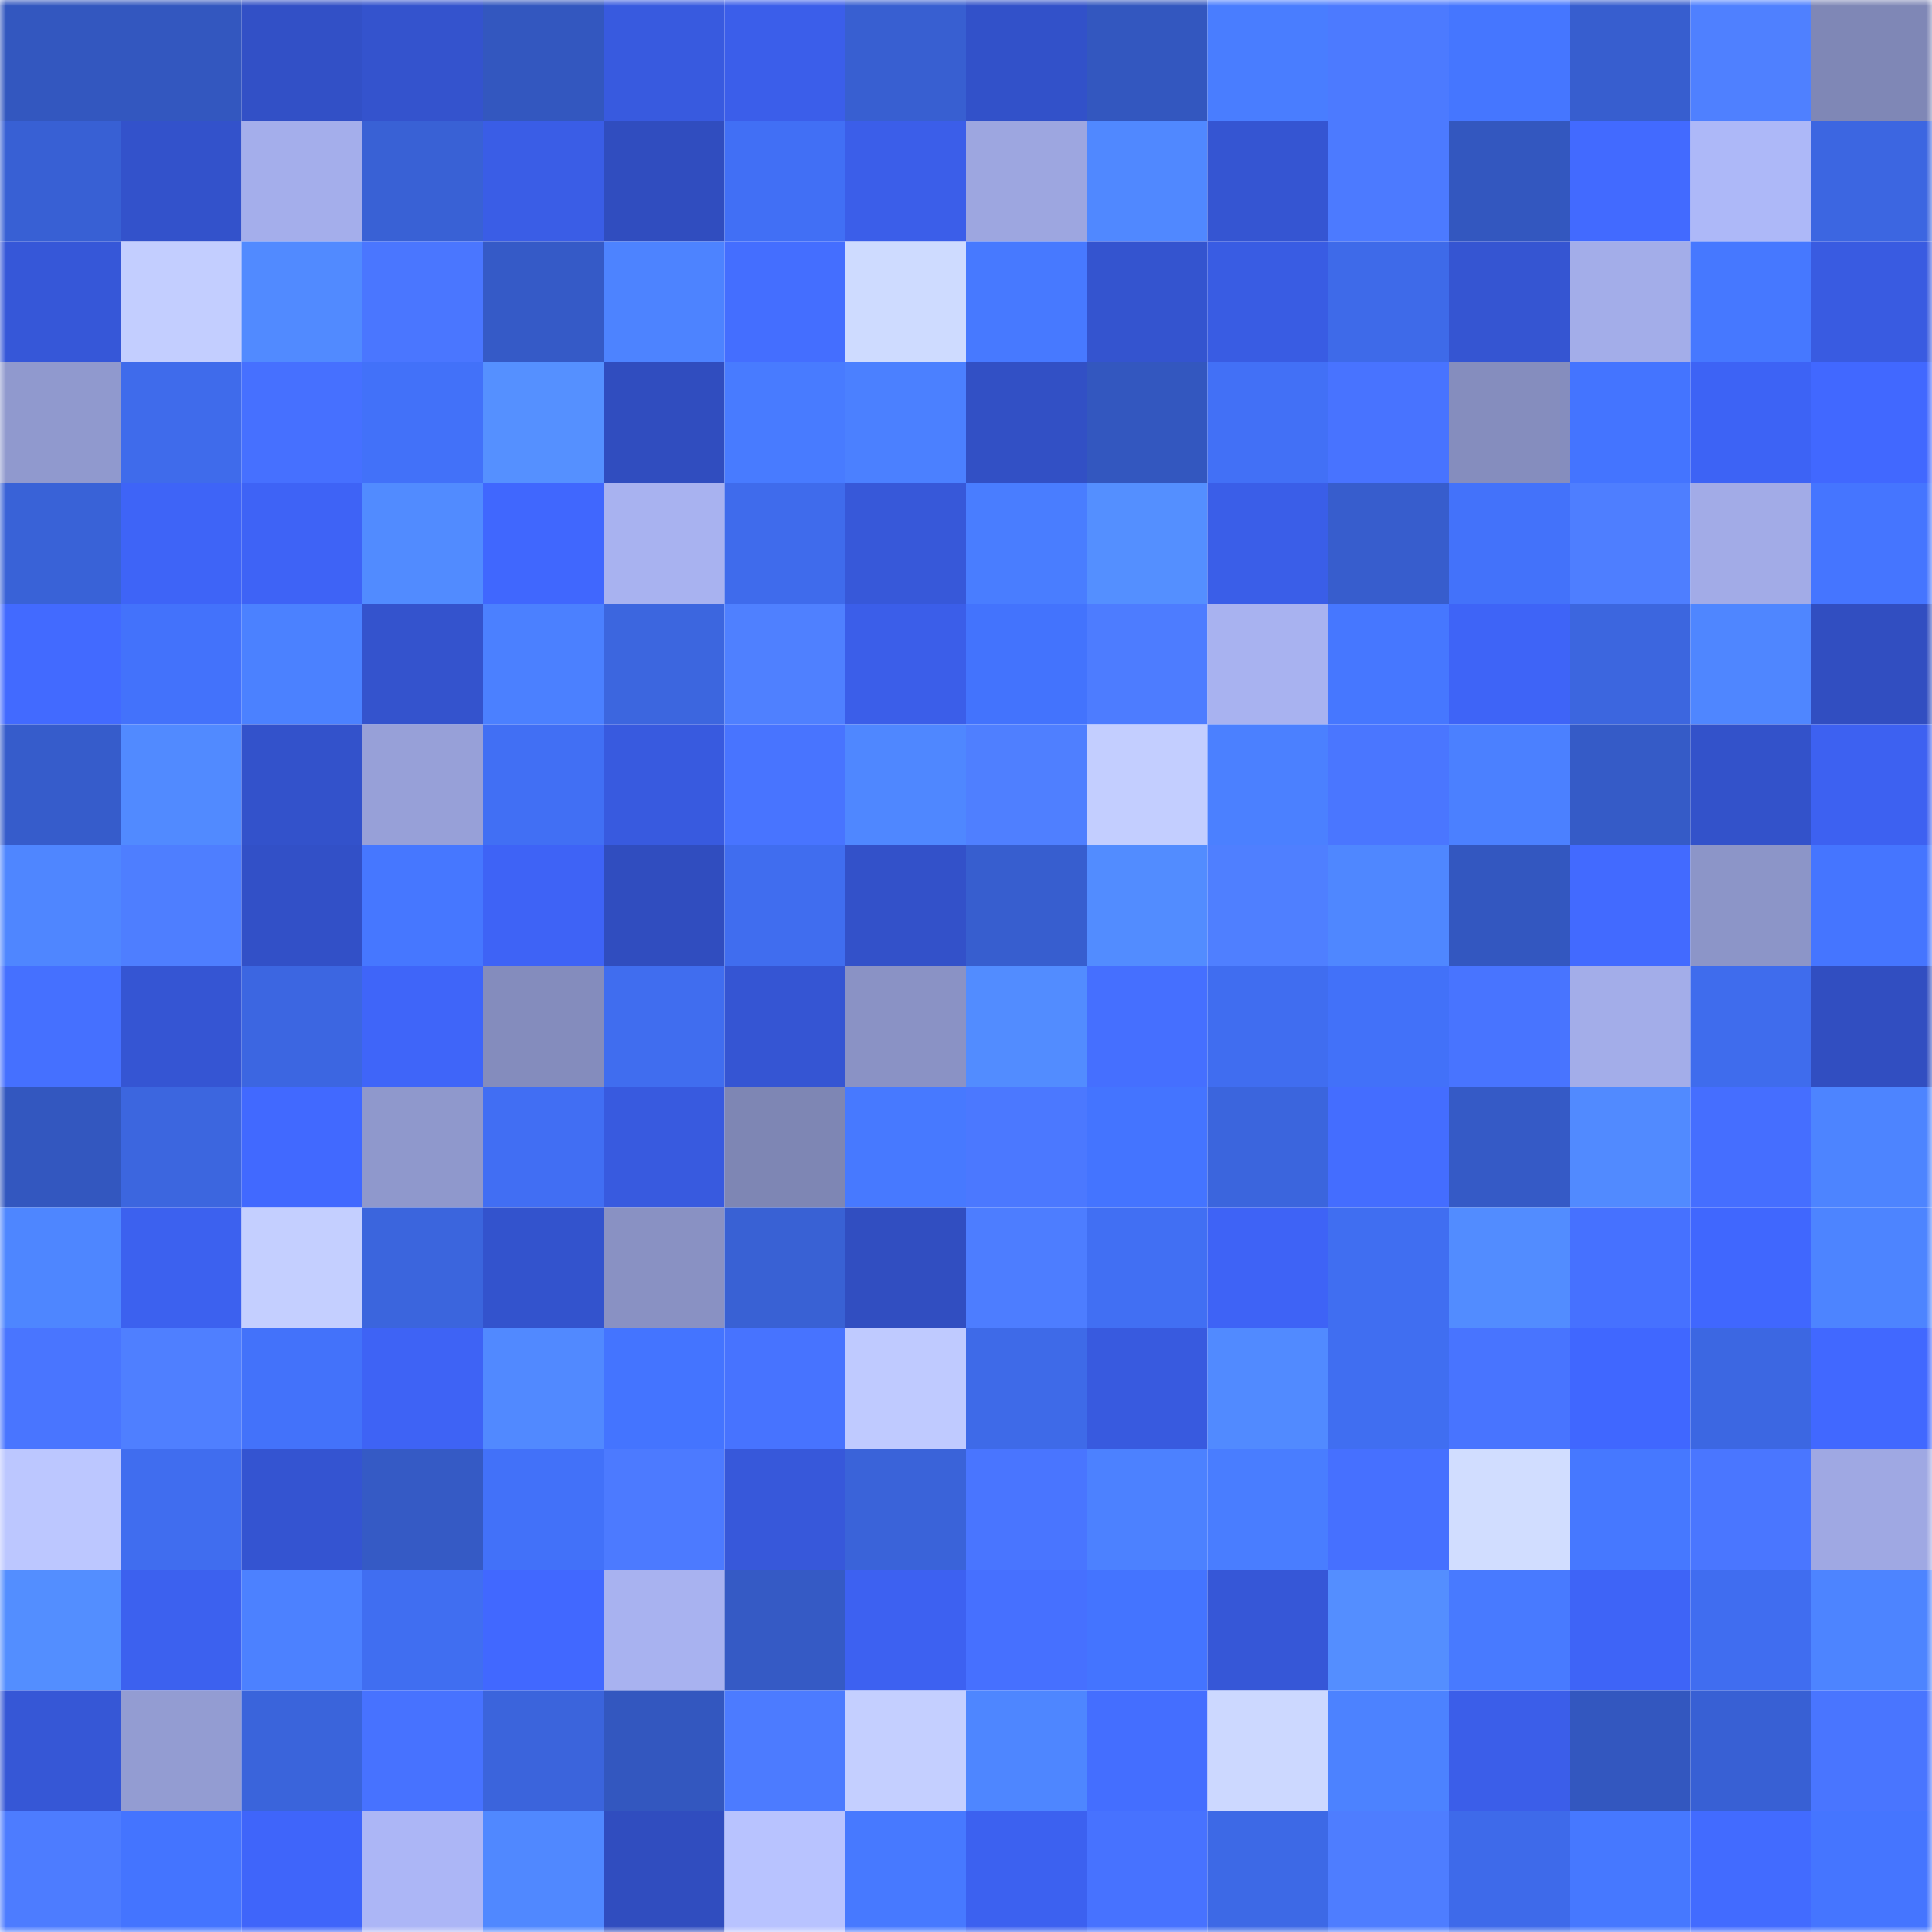 <svg viewBox="0 0 160 160" fill="none" role="img" xmlns="http://www.w3.org/2000/svg" width="240" height="240" name="basenames%2Cmelweq.base.eth"><mask id="156747610" mask-type="alpha" maskUnits="userSpaceOnUse" x="0" y="0" width="160" height="160"><rect width="160" height="160" fill="#FFFFFF"></rect></mask><g mask="url(#156747610)"><rect x="0" y="0" width="10" height="10" fill="#3357bf"></rect><rect x="10" y="0" width="10" height="10" fill="#3357bf"></rect><rect x="20" y="0" width="10" height="10" fill="#3250c6"></rect><rect x="30" y="0" width="10" height="10" fill="#3453cd"></rect><rect x="40" y="0" width="10" height="10" fill="#3357bf"></rect><rect x="50" y="0" width="10" height="10" fill="#385adf"></rect><rect x="60" y="0" width="10" height="10" fill="#3b5eea"></rect><rect x="70" y="0" width="10" height="10" fill="#385fd1"></rect><rect x="80" y="0" width="10" height="10" fill="#3251c9"></rect><rect x="90" y="0" width="10" height="10" fill="#3357bf"></rect><rect x="100" y="0" width="10" height="10" fill="#497dff"></rect><rect x="110" y="0" width="10" height="10" fill="#4c7aff"></rect><rect x="120" y="0" width="10" height="10" fill="#4576ff"></rect><rect x="130" y="0" width="10" height="10" fill="#375ecf"></rect><rect x="140" y="0" width="10" height="10" fill="#4f80ff"></rect><rect x="150" y="0" width="10" height="10" fill="#7f87b6"></rect><rect x="0" y="10" width="10" height="10" fill="#3860d4"></rect><rect x="10" y="10" width="10" height="10" fill="#3352cb"></rect><rect x="20" y="10" width="10" height="10" fill="#a4aeeb"></rect><rect x="30" y="10" width="10" height="10" fill="#3961d5"></rect><rect x="40" y="10" width="10" height="10" fill="#3a5de6"></rect><rect x="50" y="10" width="10" height="10" fill="#304dbf"></rect><rect x="60" y="10" width="10" height="10" fill="#416ff5"></rect><rect x="70" y="10" width="10" height="10" fill="#3b5ee9"></rect><rect x="80" y="10" width="10" height="10" fill="#9da6e0"></rect><rect x="90" y="10" width="10" height="10" fill="#5088ff"></rect><rect x="100" y="10" width="10" height="10" fill="#3555d2"></rect><rect x="110" y="10" width="10" height="10" fill="#4c7aff"></rect><rect x="120" y="10" width="10" height="10" fill="#3357bf"></rect><rect x="130" y="10" width="10" height="10" fill="#426aff"></rect><rect x="140" y="10" width="10" height="10" fill="#adb8f8"></rect><rect x="150" y="10" width="10" height="10" fill="#3c66e1"></rect><rect x="0" y="20" width="10" height="10" fill="#3657d8"></rect><rect x="10" y="20" width="10" height="10" fill="#c3ceff"></rect><rect x="20" y="20" width="10" height="10" fill="#518aff"></rect><rect x="30" y="20" width="10" height="10" fill="#4a76ff"></rect><rect x="40" y="20" width="10" height="10" fill="#355ac7"></rect><rect x="50" y="20" width="10" height="10" fill="#4d83ff"></rect><rect x="60" y="20" width="10" height="10" fill="#446eff"></rect><rect x="70" y="20" width="10" height="10" fill="#cedbff"></rect><rect x="80" y="20" width="10" height="10" fill="#4779ff"></rect><rect x="90" y="20" width="10" height="10" fill="#3454cf"></rect><rect x="100" y="20" width="10" height="10" fill="#395ce3"></rect><rect x="110" y="20" width="10" height="10" fill="#3e6ae9"></rect><rect x="120" y="20" width="10" height="10" fill="#3555d2"></rect><rect x="130" y="20" width="10" height="10" fill="#a3ade9"></rect><rect x="140" y="20" width="10" height="10" fill="#4678ff"></rect><rect x="150" y="20" width="10" height="10" fill="#395be1"></rect><rect x="0" y="30" width="10" height="10" fill="#9099ce"></rect><rect x="10" y="30" width="10" height="10" fill="#3f6beb"></rect><rect x="20" y="30" width="10" height="10" fill="#4670ff"></rect><rect x="30" y="30" width="10" height="10" fill="#4271f9"></rect><rect x="40" y="30" width="10" height="10" fill="#5590ff"></rect><rect x="50" y="30" width="10" height="10" fill="#304dbf"></rect><rect x="60" y="30" width="10" height="10" fill="#487bff"></rect><rect x="70" y="30" width="10" height="10" fill="#4b80ff"></rect><rect x="80" y="30" width="10" height="10" fill="#3250c5"></rect><rect x="90" y="30" width="10" height="10" fill="#3357bf"></rect><rect x="100" y="30" width="10" height="10" fill="#4270f6"></rect><rect x="110" y="30" width="10" height="10" fill="#4873ff"></rect><rect x="120" y="30" width="10" height="10" fill="#858dbe"></rect><rect x="130" y="30" width="10" height="10" fill="#4474ff"></rect><rect x="140" y="30" width="10" height="10" fill="#3d63f5"></rect><rect x="150" y="30" width="10" height="10" fill="#4168ff"></rect><rect x="0" y="40" width="10" height="10" fill="#3962d7"></rect><rect x="10" y="40" width="10" height="10" fill="#3e64f7"></rect><rect x="20" y="40" width="10" height="10" fill="#3e63f6"></rect><rect x="30" y="40" width="10" height="10" fill="#518bff"></rect><rect x="40" y="40" width="10" height="10" fill="#4067fe"></rect><rect x="50" y="40" width="10" height="10" fill="#a8b2f0"></rect><rect x="60" y="40" width="10" height="10" fill="#3f6bec"></rect><rect x="70" y="40" width="10" height="10" fill="#3758d9"></rect><rect x="80" y="40" width="10" height="10" fill="#497dff"></rect><rect x="90" y="40" width="10" height="10" fill="#548fff"></rect><rect x="100" y="40" width="10" height="10" fill="#3a5ee8"></rect><rect x="110" y="40" width="10" height="10" fill="#375dcd"></rect><rect x="120" y="40" width="10" height="10" fill="#4372fa"></rect><rect x="130" y="40" width="10" height="10" fill="#4e7eff"></rect><rect x="140" y="40" width="10" height="10" fill="#a2abe7"></rect><rect x="150" y="40" width="10" height="10" fill="#4575ff"></rect><rect x="0" y="50" width="10" height="10" fill="#426aff"></rect><rect x="10" y="50" width="10" height="10" fill="#4372fb"></rect><rect x="20" y="50" width="10" height="10" fill="#4b81ff"></rect><rect x="30" y="50" width="10" height="10" fill="#3453cd"></rect><rect x="40" y="50" width="10" height="10" fill="#4b80ff"></rect><rect x="50" y="50" width="10" height="10" fill="#3c66df"></rect><rect x="60" y="50" width="10" height="10" fill="#4f80ff"></rect><rect x="70" y="50" width="10" height="10" fill="#3b5ee9"></rect><rect x="80" y="50" width="10" height="10" fill="#4373fd"></rect><rect x="90" y="50" width="10" height="10" fill="#4d7cff"></rect><rect x="100" y="50" width="10" height="10" fill="#a8b2f0"></rect><rect x="110" y="50" width="10" height="10" fill="#4677ff"></rect><rect x="120" y="50" width="10" height="10" fill="#3e64f7"></rect><rect x="130" y="50" width="10" height="10" fill="#3c66df"></rect><rect x="140" y="50" width="10" height="10" fill="#4f86ff"></rect><rect x="150" y="50" width="10" height="10" fill="#314ec1"></rect><rect x="0" y="60" width="10" height="10" fill="#365ccb"></rect><rect x="10" y="60" width="10" height="10" fill="#518aff"></rect><rect x="20" y="60" width="10" height="10" fill="#3352cb"></rect><rect x="30" y="60" width="10" height="10" fill="#97a0d8"></rect><rect x="40" y="60" width="10" height="10" fill="#416ff4"></rect><rect x="50" y="60" width="10" height="10" fill="#385adf"></rect><rect x="60" y="60" width="10" height="10" fill="#4874ff"></rect><rect x="70" y="60" width="10" height="10" fill="#4f87ff"></rect><rect x="80" y="60" width="10" height="10" fill="#4f7fff"></rect><rect x="90" y="60" width="10" height="10" fill="#c3ceff"></rect><rect x="100" y="60" width="10" height="10" fill="#4b80ff"></rect><rect x="110" y="60" width="10" height="10" fill="#4a76ff"></rect><rect x="120" y="60" width="10" height="10" fill="#4b80ff"></rect><rect x="130" y="60" width="10" height="10" fill="#355bc7"></rect><rect x="140" y="60" width="10" height="10" fill="#3352ca"></rect><rect x="150" y="60" width="10" height="10" fill="#3d61f1"></rect><rect x="0" y="70" width="10" height="10" fill="#4f86ff"></rect><rect x="10" y="70" width="10" height="10" fill="#4e7eff"></rect><rect x="20" y="70" width="10" height="10" fill="#3250c7"></rect><rect x="30" y="70" width="10" height="10" fill="#4677ff"></rect><rect x="40" y="70" width="10" height="10" fill="#3e63f6"></rect><rect x="50" y="70" width="10" height="10" fill="#304dbf"></rect><rect x="60" y="70" width="10" height="10" fill="#406def"></rect><rect x="70" y="70" width="10" height="10" fill="#3351c9"></rect><rect x="80" y="70" width="10" height="10" fill="#375ecf"></rect><rect x="90" y="70" width="10" height="10" fill="#528cff"></rect><rect x="100" y="70" width="10" height="10" fill="#4f7fff"></rect><rect x="110" y="70" width="10" height="10" fill="#4f87ff"></rect><rect x="120" y="70" width="10" height="10" fill="#3357c0"></rect><rect x="130" y="70" width="10" height="10" fill="#426aff"></rect><rect x="140" y="70" width="10" height="10" fill="#8c95c8"></rect><rect x="150" y="70" width="10" height="10" fill="#4575ff"></rect><rect x="0" y="80" width="10" height="10" fill="#4570ff"></rect><rect x="10" y="80" width="10" height="10" fill="#3555d3"></rect><rect x="20" y="80" width="10" height="10" fill="#3c66e1"></rect><rect x="30" y="80" width="10" height="10" fill="#3f65f9"></rect><rect x="40" y="80" width="10" height="10" fill="#848cbd"></rect><rect x="50" y="80" width="10" height="10" fill="#406def"></rect><rect x="60" y="80" width="10" height="10" fill="#3555d3"></rect><rect x="70" y="80" width="10" height="10" fill="#8a92c5"></rect><rect x="80" y="80" width="10" height="10" fill="#528cff"></rect><rect x="90" y="80" width="10" height="10" fill="#456fff"></rect><rect x="100" y="80" width="10" height="10" fill="#406df0"></rect><rect x="110" y="80" width="10" height="10" fill="#4271f9"></rect><rect x="120" y="80" width="10" height="10" fill="#4874ff"></rect><rect x="130" y="80" width="10" height="10" fill="#a3ade9"></rect><rect x="140" y="80" width="10" height="10" fill="#3f6ced"></rect><rect x="150" y="80" width="10" height="10" fill="#314ec1"></rect><rect x="0" y="90" width="10" height="10" fill="#3357bf"></rect><rect x="10" y="90" width="10" height="10" fill="#3c66df"></rect><rect x="20" y="90" width="10" height="10" fill="#4169ff"></rect><rect x="30" y="90" width="10" height="10" fill="#8f98cc"></rect><rect x="40" y="90" width="10" height="10" fill="#416ef3"></rect><rect x="50" y="90" width="10" height="10" fill="#385adf"></rect><rect x="60" y="90" width="10" height="10" fill="#7e86b4"></rect><rect x="70" y="90" width="10" height="10" fill="#4779ff"></rect><rect x="80" y="90" width="10" height="10" fill="#4b78ff"></rect><rect x="90" y="90" width="10" height="10" fill="#4474ff"></rect><rect x="100" y="90" width="10" height="10" fill="#3b65dd"></rect><rect x="110" y="90" width="10" height="10" fill="#446dff"></rect><rect x="120" y="90" width="10" height="10" fill="#355ac6"></rect><rect x="130" y="90" width="10" height="10" fill="#518aff"></rect><rect x="140" y="90" width="10" height="10" fill="#456eff"></rect><rect x="150" y="90" width="10" height="10" fill="#4d84ff"></rect><rect x="0" y="100" width="10" height="10" fill="#4e86ff"></rect><rect x="10" y="100" width="10" height="10" fill="#3c61ef"></rect><rect x="20" y="100" width="10" height="10" fill="#c4cfff"></rect><rect x="30" y="100" width="10" height="10" fill="#3b65dd"></rect><rect x="40" y="100" width="10" height="10" fill="#3353cd"></rect><rect x="50" y="100" width="10" height="10" fill="#8991c3"></rect><rect x="60" y="100" width="10" height="10" fill="#3961d4"></rect><rect x="70" y="100" width="10" height="10" fill="#314ec1"></rect><rect x="80" y="100" width="10" height="10" fill="#4d7dff"></rect><rect x="90" y="100" width="10" height="10" fill="#416ff3"></rect><rect x="100" y="100" width="10" height="10" fill="#3e63f6"></rect><rect x="110" y="100" width="10" height="10" fill="#406ef1"></rect><rect x="120" y="100" width="10" height="10" fill="#528cff"></rect><rect x="130" y="100" width="10" height="10" fill="#4671ff"></rect><rect x="140" y="100" width="10" height="10" fill="#4067fe"></rect><rect x="150" y="100" width="10" height="10" fill="#4d84ff"></rect><rect x="0" y="110" width="10" height="10" fill="#4975ff"></rect><rect x="10" y="110" width="10" height="10" fill="#4f7fff"></rect><rect x="20" y="110" width="10" height="10" fill="#4372fa"></rect><rect x="30" y="110" width="10" height="10" fill="#3e63f5"></rect><rect x="40" y="110" width="10" height="10" fill="#5189ff"></rect><rect x="50" y="110" width="10" height="10" fill="#4474ff"></rect><rect x="60" y="110" width="10" height="10" fill="#4773ff"></rect><rect x="70" y="110" width="10" height="10" fill="#bfcaff"></rect><rect x="80" y="110" width="10" height="10" fill="#3e6ae8"></rect><rect x="90" y="110" width="10" height="10" fill="#385adf"></rect><rect x="100" y="110" width="10" height="10" fill="#518aff"></rect><rect x="110" y="110" width="10" height="10" fill="#406ef1"></rect><rect x="120" y="110" width="10" height="10" fill="#4874ff"></rect><rect x="130" y="110" width="10" height="10" fill="#4067ff"></rect><rect x="140" y="110" width="10" height="10" fill="#3c67e2"></rect><rect x="150" y="110" width="10" height="10" fill="#4168ff"></rect><rect x="0" y="120" width="10" height="10" fill="#bcc7ff"></rect><rect x="10" y="120" width="10" height="10" fill="#406def"></rect><rect x="20" y="120" width="10" height="10" fill="#3454d1"></rect><rect x="30" y="120" width="10" height="10" fill="#355ac5"></rect><rect x="40" y="120" width="10" height="10" fill="#4271f9"></rect><rect x="50" y="120" width="10" height="10" fill="#4c7aff"></rect><rect x="60" y="120" width="10" height="10" fill="#3758da"></rect><rect x="70" y="120" width="10" height="10" fill="#3a63d9"></rect><rect x="80" y="120" width="10" height="10" fill="#4975ff"></rect><rect x="90" y="120" width="10" height="10" fill="#4c81ff"></rect><rect x="100" y="120" width="10" height="10" fill="#497dff"></rect><rect x="110" y="120" width="10" height="10" fill="#4670ff"></rect><rect x="120" y="120" width="10" height="10" fill="#d1ddff"></rect><rect x="130" y="120" width="10" height="10" fill="#4678ff"></rect><rect x="140" y="120" width="10" height="10" fill="#4a76ff"></rect><rect x="150" y="120" width="10" height="10" fill="#9fa8e3"></rect><rect x="0" y="130" width="10" height="10" fill="#538eff"></rect><rect x="10" y="130" width="10" height="10" fill="#3c61ef"></rect><rect x="20" y="130" width="10" height="10" fill="#4c81ff"></rect><rect x="30" y="130" width="10" height="10" fill="#406ef1"></rect><rect x="40" y="130" width="10" height="10" fill="#4168ff"></rect><rect x="50" y="130" width="10" height="10" fill="#a8b2f0"></rect><rect x="60" y="130" width="10" height="10" fill="#355ac5"></rect><rect x="70" y="130" width="10" height="10" fill="#3d61f1"></rect><rect x="80" y="130" width="10" height="10" fill="#4670ff"></rect><rect x="90" y="130" width="10" height="10" fill="#4474ff"></rect><rect x="100" y="130" width="10" height="10" fill="#3657d7"></rect><rect x="110" y="130" width="10" height="10" fill="#548eff"></rect><rect x="120" y="130" width="10" height="10" fill="#487aff"></rect><rect x="130" y="130" width="10" height="10" fill="#3e64f7"></rect><rect x="140" y="130" width="10" height="10" fill="#406df0"></rect><rect x="150" y="130" width="10" height="10" fill="#4d84ff"></rect><rect x="0" y="140" width="10" height="10" fill="#3657d6"></rect><rect x="10" y="140" width="10" height="10" fill="#939cd2"></rect><rect x="20" y="140" width="10" height="10" fill="#3a64db"></rect><rect x="30" y="140" width="10" height="10" fill="#4772ff"></rect><rect x="40" y="140" width="10" height="10" fill="#3b64dc"></rect><rect x="50" y="140" width="10" height="10" fill="#3357bf"></rect><rect x="60" y="140" width="10" height="10" fill="#4c7bff"></rect><rect x="70" y="140" width="10" height="10" fill="#c4cfff"></rect><rect x="80" y="140" width="10" height="10" fill="#4e86ff"></rect><rect x="90" y="140" width="10" height="10" fill="#446eff"></rect><rect x="100" y="140" width="10" height="10" fill="#ccd8ff"></rect><rect x="110" y="140" width="10" height="10" fill="#4c82ff"></rect><rect x="120" y="140" width="10" height="10" fill="#3b5ee9"></rect><rect x="130" y="140" width="10" height="10" fill="#3357bf"></rect><rect x="140" y="140" width="10" height="10" fill="#3860d4"></rect><rect x="150" y="140" width="10" height="10" fill="#4975ff"></rect><rect x="0" y="150" width="10" height="10" fill="#4d7cff"></rect><rect x="10" y="150" width="10" height="10" fill="#4474ff"></rect><rect x="20" y="150" width="10" height="10" fill="#3f65fa"></rect><rect x="30" y="150" width="10" height="10" fill="#acb6f6"></rect><rect x="40" y="150" width="10" height="10" fill="#5088ff"></rect><rect x="50" y="150" width="10" height="10" fill="#304dbf"></rect><rect x="60" y="150" width="10" height="10" fill="#b8c3ff"></rect><rect x="70" y="150" width="10" height="10" fill="#4779ff"></rect><rect x="80" y="150" width="10" height="10" fill="#3c61f0"></rect><rect x="90" y="150" width="10" height="10" fill="#4772ff"></rect><rect x="100" y="150" width="10" height="10" fill="#3d69e6"></rect><rect x="110" y="150" width="10" height="10" fill="#4e7dff"></rect><rect x="120" y="150" width="10" height="10" fill="#3e6aea"></rect><rect x="130" y="150" width="10" height="10" fill="#4678ff"></rect><rect x="140" y="150" width="10" height="10" fill="#426bff"></rect><rect x="150" y="150" width="10" height="10" fill="#4575ff"></rect></g></svg>